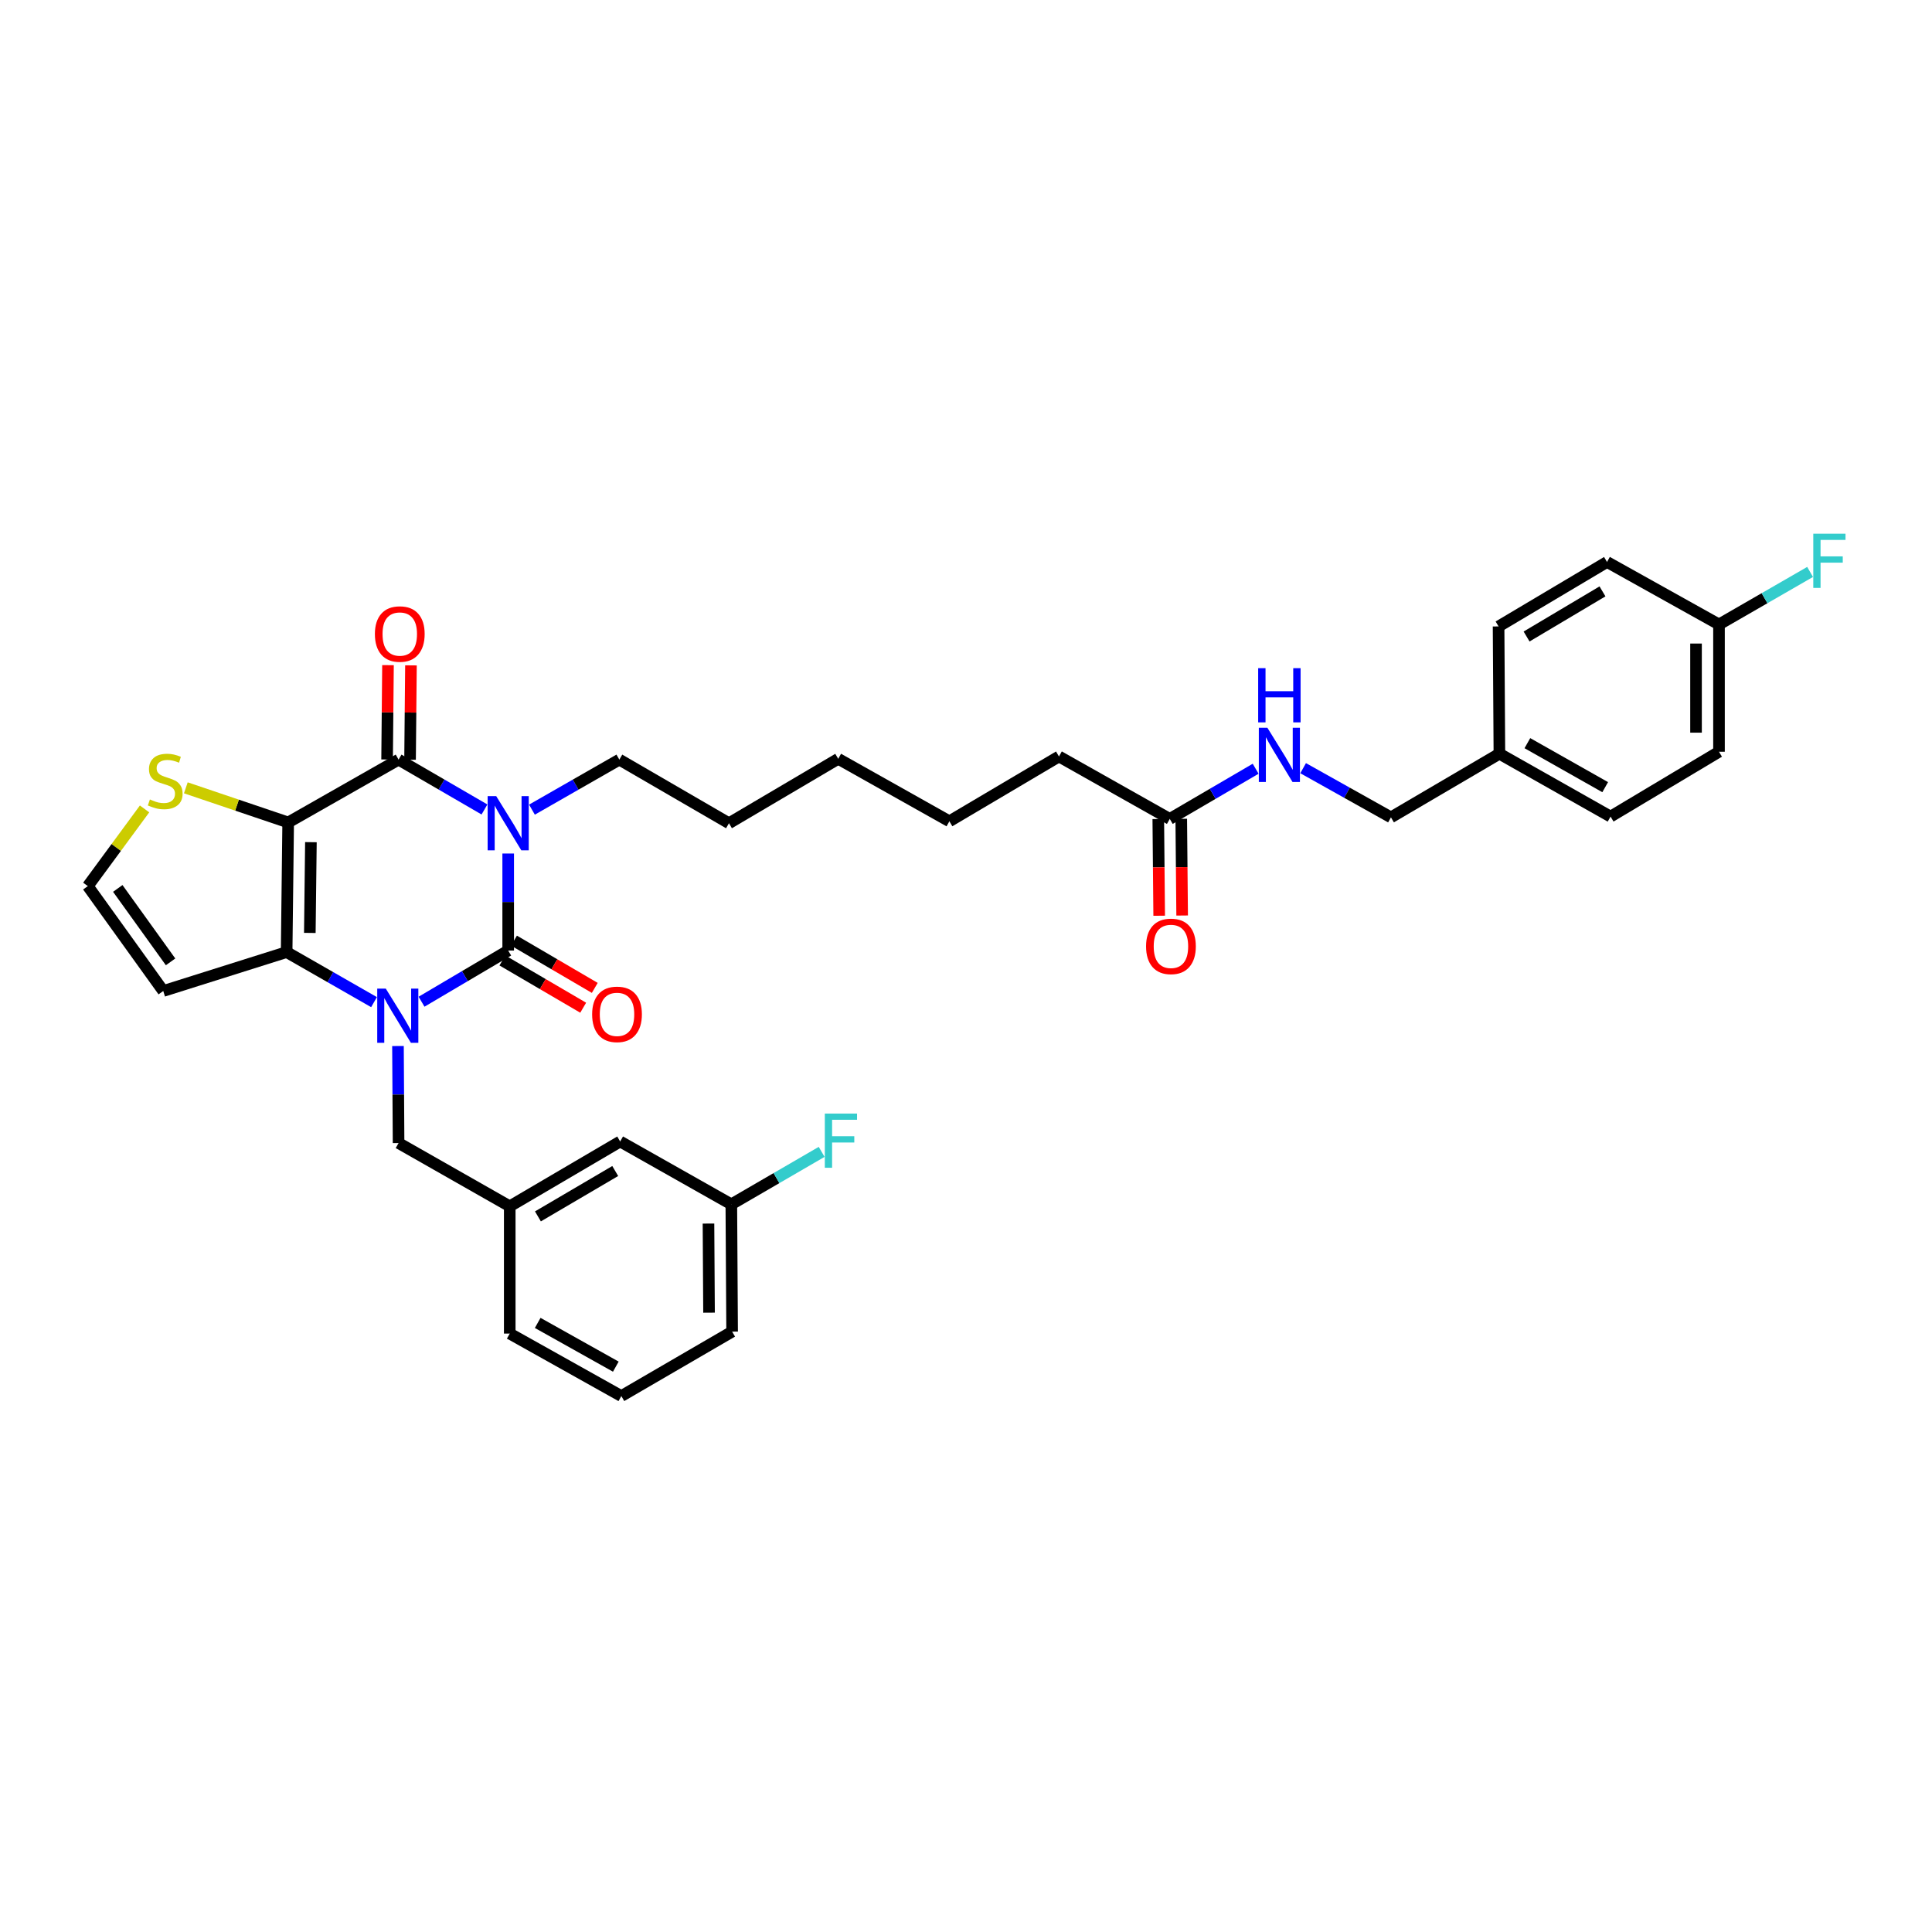 <?xml version='1.0' encoding='iso-8859-1'?>
<svg version='1.1' baseProfile='full'
              xmlns='http://www.w3.org/2000/svg'
                      xmlns:rdkit='http://www.rdkit.org/xml'
                      xmlns:xlink='http://www.w3.org/1999/xlink'
                  xml:space='preserve'
width='1000px' height='1000px' viewBox='0 0 1000 1000'>
<!-- END OF HEADER -->
<rect style='opacity:1.0;fill:#FFFFFF;stroke:none' width='1000' height='1000' x='0' y='0'> </rect>
<path class='bond-0' d='M 263.041,441.782 L 263.041,466.891' style='fill:none;fill-rule:evenodd;stroke:#0000FF;stroke-width:6px;stroke-linecap:butt;stroke-linejoin:miter;stroke-opacity:1' />
<path class='bond-0' d='M 263.041,466.891 L 263.041,492' style='fill:none;fill-rule:evenodd;stroke:#000000;stroke-width:6px;stroke-linecap:butt;stroke-linejoin:miter;stroke-opacity:1' />
<path class='bond-3' d='M 250.762,418.981 L 228.532,406.078' style='fill:none;fill-rule:evenodd;stroke:#0000FF;stroke-width:6px;stroke-linecap:butt;stroke-linejoin:miter;stroke-opacity:1' />
<path class='bond-3' d='M 228.532,406.078 L 206.302,393.175' style='fill:none;fill-rule:evenodd;stroke:#000000;stroke-width:6px;stroke-linecap:butt;stroke-linejoin:miter;stroke-opacity:1' />
<path class='bond-15' d='M 275.337,419.069 L 297.955,406.122' style='fill:none;fill-rule:evenodd;stroke:#0000FF;stroke-width:6px;stroke-linecap:butt;stroke-linejoin:miter;stroke-opacity:1' />
<path class='bond-15' d='M 297.955,406.122 L 320.573,393.175' style='fill:none;fill-rule:evenodd;stroke:#000000;stroke-width:6px;stroke-linecap:butt;stroke-linejoin:miter;stroke-opacity:1' />
<path class='bond-1' d='M 263.041,492 L 240.616,505.242' style='fill:none;fill-rule:evenodd;stroke:#000000;stroke-width:6px;stroke-linecap:butt;stroke-linejoin:miter;stroke-opacity:1' />
<path class='bond-1' d='M 240.616,505.242 L 218.19,518.484' style='fill:none;fill-rule:evenodd;stroke:#0000FF;stroke-width:6px;stroke-linecap:butt;stroke-linejoin:miter;stroke-opacity:1' />
<path class='bond-8' d='M 260.04,497.13 L 280.948,509.36' style='fill:none;fill-rule:evenodd;stroke:#000000;stroke-width:6px;stroke-linecap:butt;stroke-linejoin:miter;stroke-opacity:1' />
<path class='bond-8' d='M 280.948,509.36 L 301.855,521.59' style='fill:none;fill-rule:evenodd;stroke:#FF0000;stroke-width:6px;stroke-linecap:butt;stroke-linejoin:miter;stroke-opacity:1' />
<path class='bond-8' d='M 266.042,486.87 L 286.949,499.1' style='fill:none;fill-rule:evenodd;stroke:#000000;stroke-width:6px;stroke-linecap:butt;stroke-linejoin:miter;stroke-opacity:1' />
<path class='bond-8' d='M 286.949,499.1 L 307.857,511.329' style='fill:none;fill-rule:evenodd;stroke:#FF0000;stroke-width:6px;stroke-linecap:butt;stroke-linejoin:miter;stroke-opacity:1' />
<path class='bond-7' d='M 205.99,541.419 L 206.146,566.528' style='fill:none;fill-rule:evenodd;stroke:#0000FF;stroke-width:6px;stroke-linecap:butt;stroke-linejoin:miter;stroke-opacity:1' />
<path class='bond-7' d='M 206.146,566.528 L 206.302,591.637' style='fill:none;fill-rule:evenodd;stroke:#000000;stroke-width:6px;stroke-linecap:butt;stroke-linejoin:miter;stroke-opacity:1' />
<path class='bond-34' d='M 193.596,518.704 L 170.978,505.751' style='fill:none;fill-rule:evenodd;stroke:#0000FF;stroke-width:6px;stroke-linecap:butt;stroke-linejoin:miter;stroke-opacity:1' />
<path class='bond-34' d='M 170.978,505.751 L 148.361,492.799' style='fill:none;fill-rule:evenodd;stroke:#000000;stroke-width:6px;stroke-linecap:butt;stroke-linejoin:miter;stroke-opacity:1' />
<path class='bond-2' d='M 149.16,425.699 L 206.302,393.175' style='fill:none;fill-rule:evenodd;stroke:#000000;stroke-width:6px;stroke-linecap:butt;stroke-linejoin:miter;stroke-opacity:1' />
<path class='bond-4' d='M 149.16,425.699 L 148.361,492.799' style='fill:none;fill-rule:evenodd;stroke:#000000;stroke-width:6px;stroke-linecap:butt;stroke-linejoin:miter;stroke-opacity:1' />
<path class='bond-4' d='M 160.926,435.905 L 160.366,482.876' style='fill:none;fill-rule:evenodd;stroke:#000000;stroke-width:6px;stroke-linecap:butt;stroke-linejoin:miter;stroke-opacity:1' />
<path class='bond-5' d='M 149.16,425.699 L 122.673,416.737' style='fill:none;fill-rule:evenodd;stroke:#000000;stroke-width:6px;stroke-linecap:butt;stroke-linejoin:miter;stroke-opacity:1' />
<path class='bond-5' d='M 122.673,416.737 L 96.187,407.775' style='fill:none;fill-rule:evenodd;stroke:#CCCC00;stroke-width:6px;stroke-linecap:butt;stroke-linejoin:miter;stroke-opacity:1' />
<path class='bond-10' d='M 212.245,393.232 L 212.478,368.813' style='fill:none;fill-rule:evenodd;stroke:#000000;stroke-width:6px;stroke-linecap:butt;stroke-linejoin:miter;stroke-opacity:1' />
<path class='bond-10' d='M 212.478,368.813 L 212.711,344.393' style='fill:none;fill-rule:evenodd;stroke:#FF0000;stroke-width:6px;stroke-linecap:butt;stroke-linejoin:miter;stroke-opacity:1' />
<path class='bond-10' d='M 200.359,393.118 L 200.592,368.699' style='fill:none;fill-rule:evenodd;stroke:#000000;stroke-width:6px;stroke-linecap:butt;stroke-linejoin:miter;stroke-opacity:1' />
<path class='bond-10' d='M 200.592,368.699 L 200.825,344.28' style='fill:none;fill-rule:evenodd;stroke:#FF0000;stroke-width:6px;stroke-linecap:butt;stroke-linejoin:miter;stroke-opacity:1' />
<path class='bond-6' d='M 148.361,492.799 L 84.496,512.941' style='fill:none;fill-rule:evenodd;stroke:#000000;stroke-width:6px;stroke-linecap:butt;stroke-linejoin:miter;stroke-opacity:1' />
<path class='bond-9' d='M 74.828,418.696 L 60.141,438.67' style='fill:none;fill-rule:evenodd;stroke:#CCCC00;stroke-width:6px;stroke-linecap:butt;stroke-linejoin:miter;stroke-opacity:1' />
<path class='bond-9' d='M 60.141,438.67 L 45.455,458.645' style='fill:none;fill-rule:evenodd;stroke:#000000;stroke-width:6px;stroke-linecap:butt;stroke-linejoin:miter;stroke-opacity:1' />
<path class='bond-35' d='M 84.496,512.941 L 45.455,458.645' style='fill:none;fill-rule:evenodd;stroke:#000000;stroke-width:6px;stroke-linecap:butt;stroke-linejoin:miter;stroke-opacity:1' />
<path class='bond-35' d='M 88.29,497.857 L 60.962,459.85' style='fill:none;fill-rule:evenodd;stroke:#000000;stroke-width:6px;stroke-linecap:butt;stroke-linejoin:miter;stroke-opacity:1' />
<path class='bond-13' d='M 206.302,591.637 L 263.84,624.385' style='fill:none;fill-rule:evenodd;stroke:#000000;stroke-width:6px;stroke-linecap:butt;stroke-linejoin:miter;stroke-opacity:1' />
<path class='bond-11' d='M 605.471,423.869 L 548.118,391.544' style='fill:none;fill-rule:evenodd;stroke:#000000;stroke-width:6px;stroke-linecap:butt;stroke-linejoin:miter;stroke-opacity:1' />
<path class='bond-12' d='M 605.471,423.869 L 627.697,410.885' style='fill:none;fill-rule:evenodd;stroke:#000000;stroke-width:6px;stroke-linecap:butt;stroke-linejoin:miter;stroke-opacity:1' />
<path class='bond-12' d='M 627.697,410.885 L 649.923,397.9' style='fill:none;fill-rule:evenodd;stroke:#0000FF;stroke-width:6px;stroke-linecap:butt;stroke-linejoin:miter;stroke-opacity:1' />
<path class='bond-14' d='M 599.528,423.924 L 599.759,448.954' style='fill:none;fill-rule:evenodd;stroke:#000000;stroke-width:6px;stroke-linecap:butt;stroke-linejoin:miter;stroke-opacity:1' />
<path class='bond-14' d='M 599.759,448.954 L 599.99,473.984' style='fill:none;fill-rule:evenodd;stroke:#FF0000;stroke-width:6px;stroke-linecap:butt;stroke-linejoin:miter;stroke-opacity:1' />
<path class='bond-14' d='M 611.415,423.815 L 611.645,448.845' style='fill:none;fill-rule:evenodd;stroke:#000000;stroke-width:6px;stroke-linecap:butt;stroke-linejoin:miter;stroke-opacity:1' />
<path class='bond-14' d='M 611.645,448.845 L 611.876,473.874' style='fill:none;fill-rule:evenodd;stroke:#FF0000;stroke-width:6px;stroke-linecap:butt;stroke-linejoin:miter;stroke-opacity:1' />
<path class='bond-17' d='M 674.498,397.609 L 697.226,410.336' style='fill:none;fill-rule:evenodd;stroke:#0000FF;stroke-width:6px;stroke-linecap:butt;stroke-linejoin:miter;stroke-opacity:1' />
<path class='bond-17' d='M 697.226,410.336 L 719.954,423.064' style='fill:none;fill-rule:evenodd;stroke:#000000;stroke-width:6px;stroke-linecap:butt;stroke-linejoin:miter;stroke-opacity:1' />
<path class='bond-16' d='M 263.84,624.385 L 320.996,590.832' style='fill:none;fill-rule:evenodd;stroke:#000000;stroke-width:6px;stroke-linecap:butt;stroke-linejoin:miter;stroke-opacity:1' />
<path class='bond-16' d='M 278.431,629.603 L 318.44,606.116' style='fill:none;fill-rule:evenodd;stroke:#000000;stroke-width:6px;stroke-linecap:butt;stroke-linejoin:miter;stroke-opacity:1' />
<path class='bond-29' d='M 263.84,624.385 L 263.84,690.258' style='fill:none;fill-rule:evenodd;stroke:#000000;stroke-width:6px;stroke-linecap:butt;stroke-linejoin:miter;stroke-opacity:1' />
<path class='bond-31' d='M 320.573,393.175 L 377.312,426.108' style='fill:none;fill-rule:evenodd;stroke:#000000;stroke-width:6px;stroke-linecap:butt;stroke-linejoin:miter;stroke-opacity:1' />
<path class='bond-20' d='M 320.996,590.832 L 378.534,623.355' style='fill:none;fill-rule:evenodd;stroke:#000000;stroke-width:6px;stroke-linecap:butt;stroke-linejoin:miter;stroke-opacity:1' />
<path class='bond-19' d='M 719.954,423.064 L 776.086,390.124' style='fill:none;fill-rule:evenodd;stroke:#000000;stroke-width:6px;stroke-linecap:butt;stroke-linejoin:miter;stroke-opacity:1' />
<path class='bond-18' d='M 889.749,323.215 L 889.749,389.107' style='fill:none;fill-rule:evenodd;stroke:#000000;stroke-width:6px;stroke-linecap:butt;stroke-linejoin:miter;stroke-opacity:1' />
<path class='bond-18' d='M 877.863,333.099 L 877.863,379.223' style='fill:none;fill-rule:evenodd;stroke:#000000;stroke-width:6px;stroke-linecap:butt;stroke-linejoin:miter;stroke-opacity:1' />
<path class='bond-21' d='M 889.749,323.215 L 913.326,309.625' style='fill:none;fill-rule:evenodd;stroke:#000000;stroke-width:6px;stroke-linecap:butt;stroke-linejoin:miter;stroke-opacity:1' />
<path class='bond-21' d='M 913.326,309.625 L 936.902,296.034' style='fill:none;fill-rule:evenodd;stroke:#33CCCC;stroke-width:6px;stroke-linecap:butt;stroke-linejoin:miter;stroke-opacity:1' />
<path class='bond-37' d='M 889.749,323.215 L 831.788,290.877' style='fill:none;fill-rule:evenodd;stroke:#000000;stroke-width:6px;stroke-linecap:butt;stroke-linejoin:miter;stroke-opacity:1' />
<path class='bond-25' d='M 776.086,390.124 L 775.663,324.245' style='fill:none;fill-rule:evenodd;stroke:#000000;stroke-width:6px;stroke-linecap:butt;stroke-linejoin:miter;stroke-opacity:1' />
<path class='bond-26' d='M 776.086,390.124 L 833.624,422.661' style='fill:none;fill-rule:evenodd;stroke:#000000;stroke-width:6px;stroke-linecap:butt;stroke-linejoin:miter;stroke-opacity:1' />
<path class='bond-26' d='M 790.567,384.658 L 830.844,407.433' style='fill:none;fill-rule:evenodd;stroke:#000000;stroke-width:6px;stroke-linecap:butt;stroke-linejoin:miter;stroke-opacity:1' />
<path class='bond-22' d='M 378.534,623.355 L 401.91,609.78' style='fill:none;fill-rule:evenodd;stroke:#000000;stroke-width:6px;stroke-linecap:butt;stroke-linejoin:miter;stroke-opacity:1' />
<path class='bond-22' d='M 401.91,609.78 L 425.286,596.205' style='fill:none;fill-rule:evenodd;stroke:#33CCCC;stroke-width:6px;stroke-linecap:butt;stroke-linejoin:miter;stroke-opacity:1' />
<path class='bond-36' d='M 378.534,623.355 L 378.943,689.247' style='fill:none;fill-rule:evenodd;stroke:#000000;stroke-width:6px;stroke-linecap:butt;stroke-linejoin:miter;stroke-opacity:1' />
<path class='bond-36' d='M 366.709,633.313 L 366.995,679.437' style='fill:none;fill-rule:evenodd;stroke:#000000;stroke-width:6px;stroke-linecap:butt;stroke-linejoin:miter;stroke-opacity:1' />
<path class='bond-23' d='M 831.788,290.877 L 775.663,324.245' style='fill:none;fill-rule:evenodd;stroke:#000000;stroke-width:6px;stroke-linecap:butt;stroke-linejoin:miter;stroke-opacity:1' />
<path class='bond-23' d='M 829.444,306.099 L 790.156,329.457' style='fill:none;fill-rule:evenodd;stroke:#000000;stroke-width:6px;stroke-linecap:butt;stroke-linejoin:miter;stroke-opacity:1' />
<path class='bond-24' d='M 889.749,389.107 L 833.624,422.661' style='fill:none;fill-rule:evenodd;stroke:#000000;stroke-width:6px;stroke-linecap:butt;stroke-linejoin:miter;stroke-opacity:1' />
<path class='bond-27' d='M 321.603,722.596 L 263.84,690.258' style='fill:none;fill-rule:evenodd;stroke:#000000;stroke-width:6px;stroke-linecap:butt;stroke-linejoin:miter;stroke-opacity:1' />
<path class='bond-27' d='M 318.745,707.373 L 278.311,684.736' style='fill:none;fill-rule:evenodd;stroke:#000000;stroke-width:6px;stroke-linecap:butt;stroke-linejoin:miter;stroke-opacity:1' />
<path class='bond-30' d='M 321.603,722.596 L 378.943,689.247' style='fill:none;fill-rule:evenodd;stroke:#000000;stroke-width:6px;stroke-linecap:butt;stroke-linejoin:miter;stroke-opacity:1' />
<path class='bond-28' d='M 548.118,391.544 L 491.398,425.098' style='fill:none;fill-rule:evenodd;stroke:#000000;stroke-width:6px;stroke-linecap:butt;stroke-linejoin:miter;stroke-opacity:1' />
<path class='bond-33' d='M 377.312,426.108 L 433.86,392.759' style='fill:none;fill-rule:evenodd;stroke:#000000;stroke-width:6px;stroke-linecap:butt;stroke-linejoin:miter;stroke-opacity:1' />
<path class='bond-32' d='M 491.398,425.098 L 433.86,392.759' style='fill:none;fill-rule:evenodd;stroke:#000000;stroke-width:6px;stroke-linecap:butt;stroke-linejoin:miter;stroke-opacity:1' />
<path  class='atom-0' d='M 256.84 412.082
L 266.033 426.94
Q 266.944 428.406, 268.41 431.061
Q 269.876 433.716, 269.955 433.874
L 269.955 412.082
L 273.68 412.082
L 273.68 440.134
L 269.836 440.134
L 259.97 423.889
Q 258.821 421.987, 257.593 419.808
Q 256.404 417.629, 256.048 416.955
L 256.048 440.134
L 252.403 440.134
L 252.403 412.082
L 256.84 412.082
' fill='#0000FF'/>
<path  class='atom-2' d='M 199.691 511.719
L 208.884 526.577
Q 209.795 528.043, 211.261 530.698
Q 212.727 533.353, 212.807 533.511
L 212.807 511.719
L 216.531 511.719
L 216.531 539.772
L 212.688 539.772
L 202.822 523.526
Q 201.673 521.625, 200.444 519.445
Q 199.256 517.266, 198.899 516.592
L 198.899 539.772
L 195.254 539.772
L 195.254 511.719
L 199.691 511.719
' fill='#0000FF'/>
<path  class='atom-6' d='M 77.588 413.792
Q 77.905 413.911, 79.213 414.466
Q 80.52 415.02, 81.947 415.377
Q 83.413 415.694, 84.839 415.694
Q 87.494 415.694, 89.039 414.426
Q 90.585 413.118, 90.585 410.86
Q 90.585 409.315, 89.792 408.364
Q 89.039 407.413, 87.851 406.898
Q 86.662 406.383, 84.681 405.788
Q 82.184 405.035, 80.679 404.322
Q 79.213 403.609, 78.143 402.103
Q 77.113 400.598, 77.113 398.062
Q 77.113 394.536, 79.49 392.356
Q 81.907 390.177, 86.662 390.177
Q 89.911 390.177, 93.596 391.722
L 92.684 394.773
Q 89.317 393.386, 86.781 393.386
Q 84.047 393.386, 82.541 394.536
Q 81.035 395.645, 81.075 397.586
Q 81.075 399.092, 81.828 400.003
Q 82.62 400.915, 83.73 401.43
Q 84.879 401.945, 86.781 402.539
Q 89.317 403.332, 90.822 404.124
Q 92.328 404.917, 93.398 406.541
Q 94.507 408.126, 94.507 410.86
Q 94.507 414.743, 91.892 416.843
Q 89.317 418.903, 84.998 418.903
Q 82.501 418.903, 80.6 418.349
Q 78.737 417.834, 76.519 416.922
L 77.588 413.792
' fill='#CCCC00'/>
<path  class='atom-9' d='M 306.487 525.025
Q 306.487 518.29, 309.815 514.525
Q 313.144 510.761, 319.364 510.761
Q 325.585 510.761, 328.913 514.525
Q 332.242 518.29, 332.242 525.025
Q 332.242 531.84, 328.874 535.723
Q 325.506 539.567, 319.364 539.567
Q 313.183 539.567, 309.815 535.723
Q 306.487 531.88, 306.487 525.025
M 319.364 536.397
Q 323.644 536.397, 325.942 533.544
Q 328.28 530.652, 328.28 525.025
Q 328.28 519.518, 325.942 516.744
Q 323.644 513.931, 319.364 513.931
Q 315.085 513.931, 312.748 516.705
Q 310.449 519.478, 310.449 525.025
Q 310.449 530.691, 312.748 533.544
Q 315.085 536.397, 319.364 536.397
' fill='#FF0000'/>
<path  class='atom-11' d='M 194.045 328.168
Q 194.045 321.432, 197.374 317.668
Q 200.702 313.904, 206.923 313.904
Q 213.143 313.904, 216.472 317.668
Q 219.8 321.432, 219.8 328.168
Q 219.8 334.983, 216.432 338.866
Q 213.064 342.709, 206.923 342.709
Q 200.741 342.709, 197.374 338.866
Q 194.045 335.023, 194.045 328.168
M 206.923 339.54
Q 211.202 339.54, 213.5 336.687
Q 215.838 333.794, 215.838 328.168
Q 215.838 322.66, 213.5 319.887
Q 211.202 317.074, 206.923 317.074
Q 202.643 317.074, 200.306 319.847
Q 198.008 322.621, 198.008 328.168
Q 198.008 333.834, 200.306 336.687
Q 202.643 339.54, 206.923 339.54
' fill='#FF0000'/>
<path  class='atom-13' d='M 656.003 376.699
L 665.196 391.557
Q 666.107 393.023, 667.573 395.678
Q 669.039 398.333, 669.118 398.491
L 669.118 376.699
L 672.843 376.699
L 672.843 404.752
L 668.999 404.752
L 659.133 388.506
Q 657.984 386.604, 656.756 384.425
Q 655.567 382.246, 655.211 381.572
L 655.211 404.752
L 651.566 404.752
L 651.566 376.699
L 656.003 376.699
' fill='#0000FF'/>
<path  class='atom-13' d='M 651.229 345.841
L 655.033 345.841
L 655.033 357.767
L 669.376 357.767
L 669.376 345.841
L 673.18 345.841
L 673.18 373.894
L 669.376 373.894
L 669.376 360.937
L 655.033 360.937
L 655.033 373.894
L 651.229 373.894
L 651.229 345.841
' fill='#0000FF'/>
<path  class='atom-15' d='M 593.202 489.841
Q 593.202 483.105, 596.53 479.341
Q 599.858 475.577, 606.079 475.577
Q 612.3 475.577, 615.628 479.341
Q 618.956 483.105, 618.956 489.841
Q 618.956 496.656, 615.588 500.539
Q 612.221 504.382, 606.079 504.382
Q 599.898 504.382, 596.53 500.539
Q 593.202 496.695, 593.202 489.841
M 606.079 501.212
Q 610.358 501.212, 612.656 498.36
Q 614.994 495.467, 614.994 489.841
Q 614.994 484.333, 612.656 481.56
Q 610.358 478.746, 606.079 478.746
Q 601.8 478.746, 599.462 481.52
Q 597.164 484.294, 597.164 489.841
Q 597.164 495.507, 599.462 498.36
Q 601.8 501.212, 606.079 501.212
' fill='#FF0000'/>
<path  class='atom-22' d='M 938.551 276.249
L 955.232 276.249
L 955.232 279.459
L 942.315 279.459
L 942.315 287.978
L 953.806 287.978
L 953.806 291.227
L 942.315 291.227
L 942.315 304.302
L 938.551 304.302
L 938.551 276.249
' fill='#33CCCC'/>
<path  class='atom-23' d='M 426.926 576.383
L 443.607 576.383
L 443.607 579.592
L 430.69 579.592
L 430.69 588.111
L 442.181 588.111
L 442.181 591.36
L 430.69 591.36
L 430.69 604.435
L 426.926 604.435
L 426.926 576.383
' fill='#33CCCC'/>
</svg>
